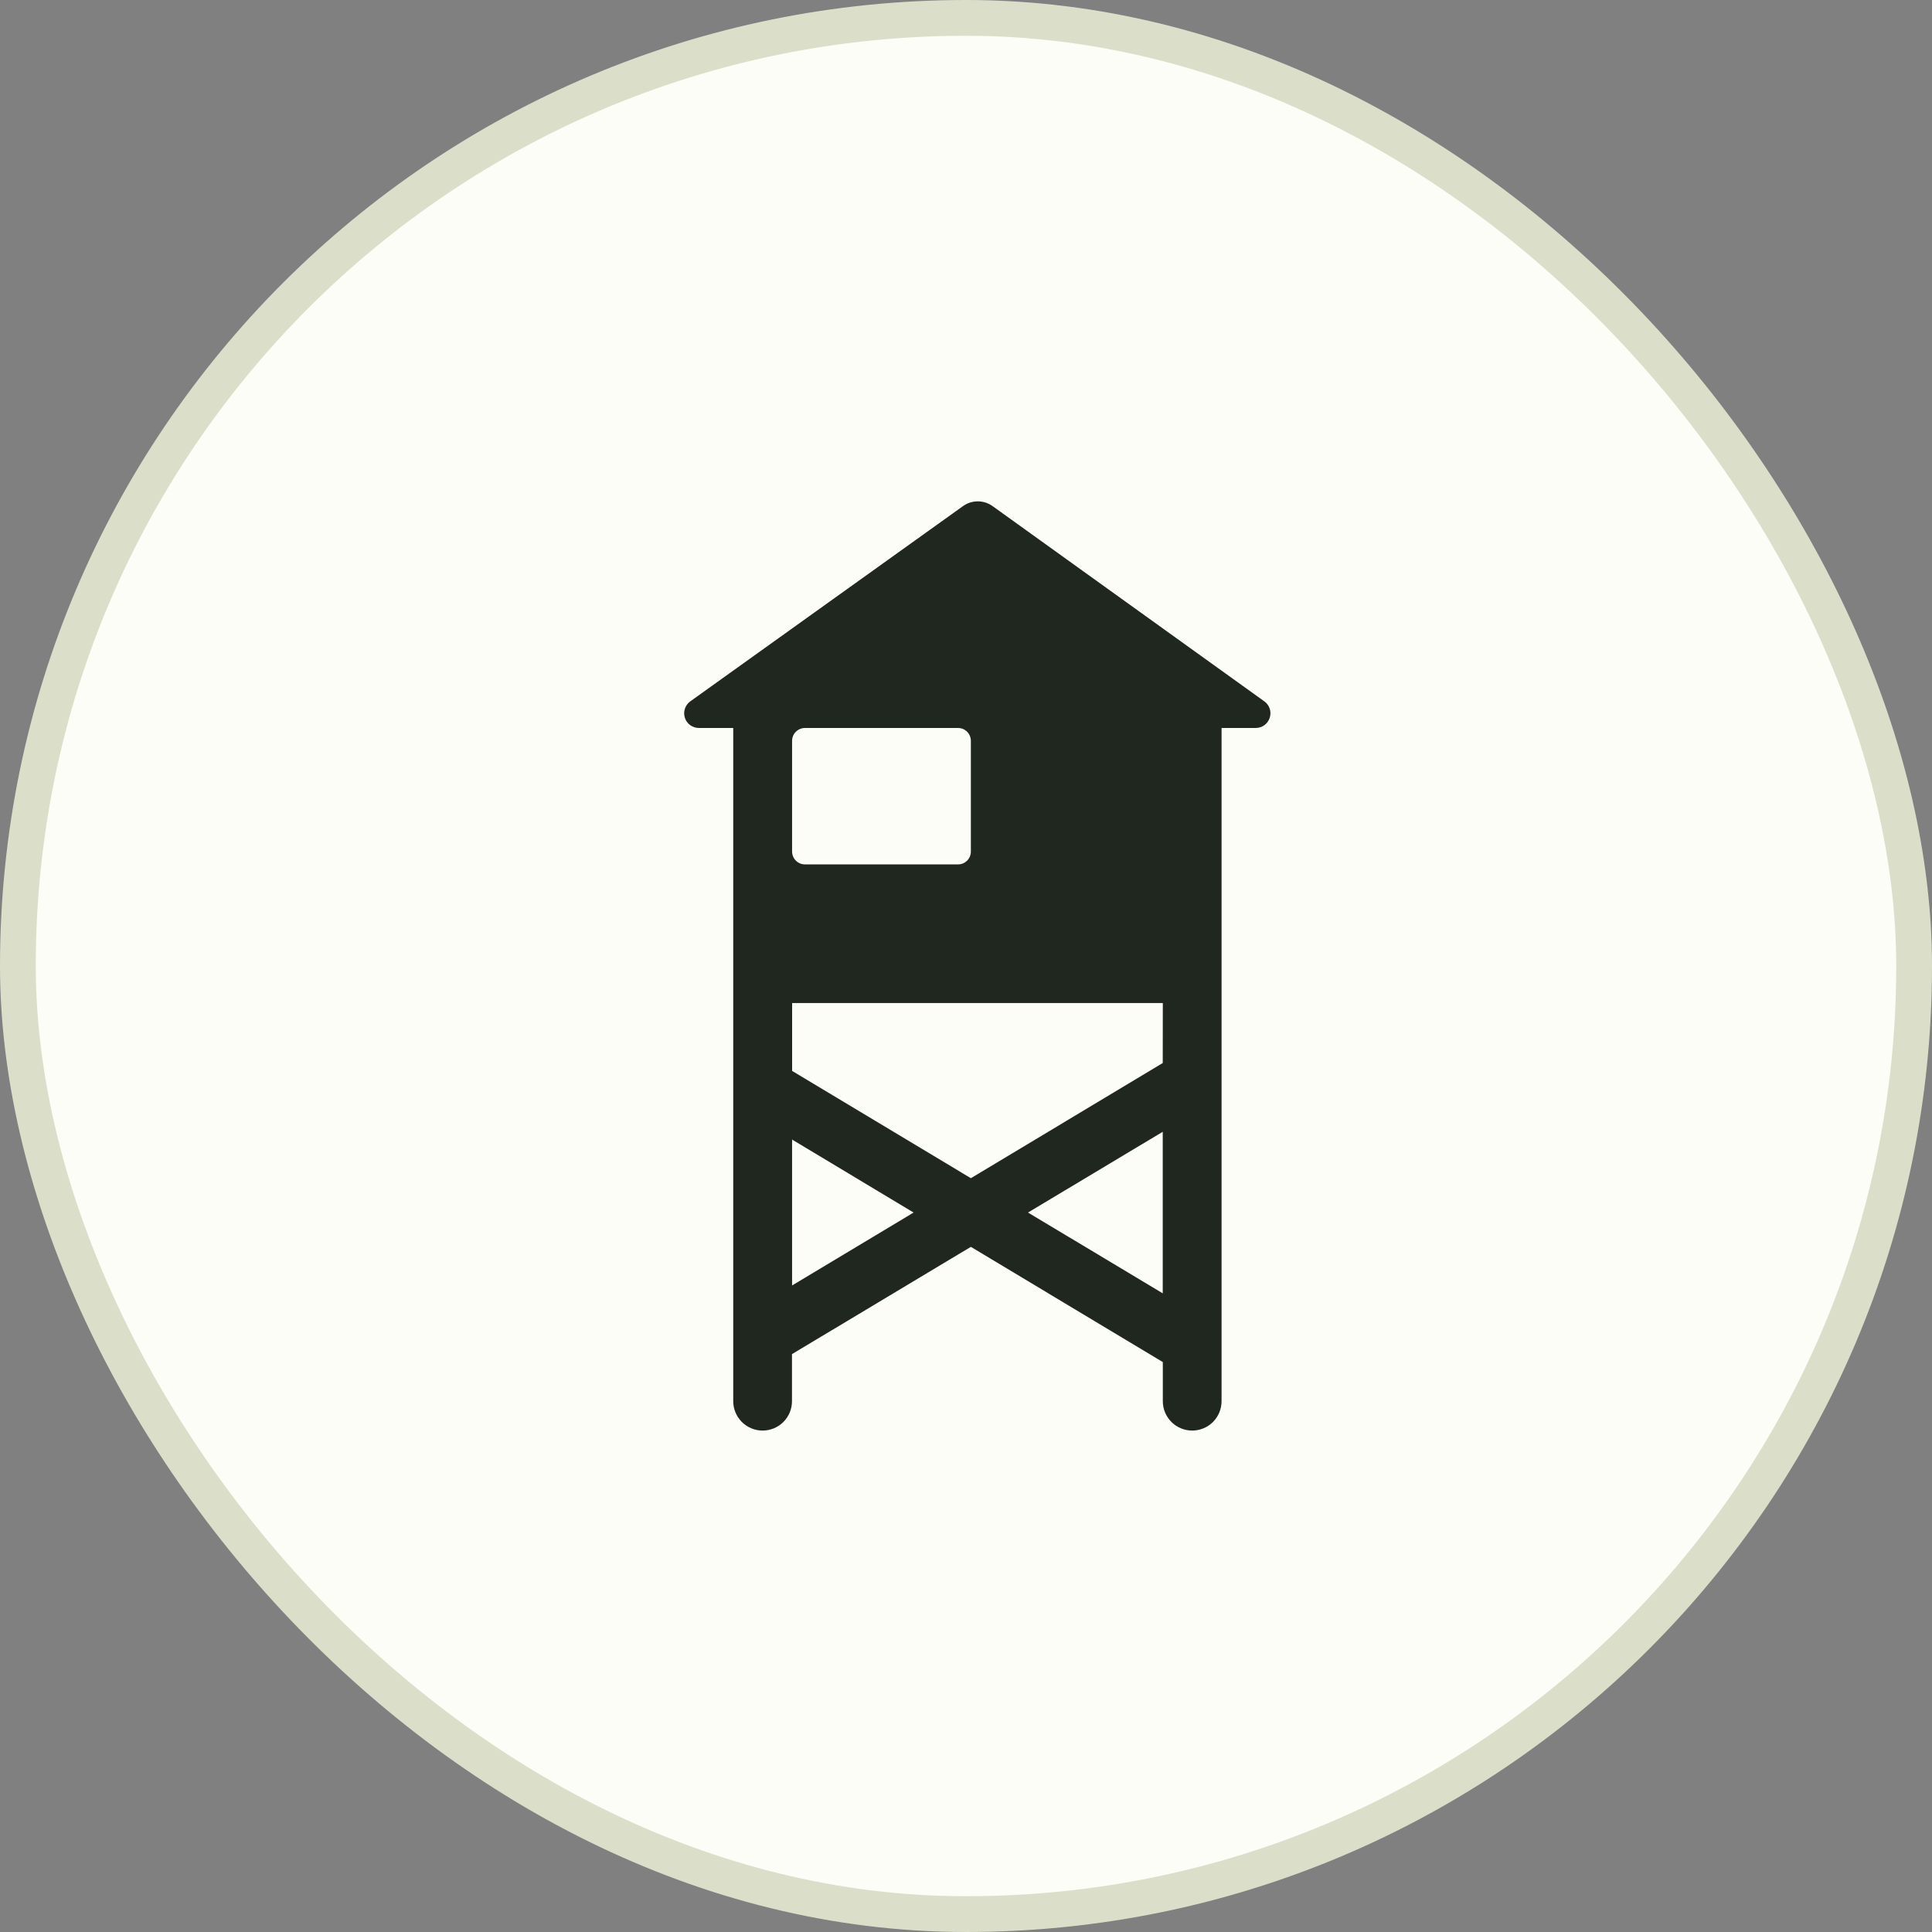 <svg width="54" height="54" viewBox="0 0 54 54" fill="none" xmlns="http://www.w3.org/2000/svg">
<rect x="0" y="0" width="54" height="54" fill="#808080" stroke="none"/>
<g clip-path="url(#clip0_1204_6424)">
<rect x="0.5" y="0.5" width="53" height="53" rx="26.5" fill="#FDFDF8" stroke="#DBDFCA"/>
<path d="M35.334 19.6L27.74 14.144C27.62 14.059 27.476 14.013 27.329 14.013C27.182 14.013 27.038 14.059 26.919 14.144L19.298 19.6C19.227 19.65 19.173 19.721 19.145 19.803C19.116 19.886 19.115 19.975 19.141 20.058C19.167 20.141 19.218 20.214 19.288 20.266C19.358 20.318 19.443 20.346 19.53 20.347H20.494V39.164C20.494 39.382 20.581 39.59 20.735 39.745C20.889 39.898 21.098 39.985 21.315 39.985C21.533 39.985 21.742 39.898 21.896 39.745C22.05 39.59 22.136 39.382 22.136 39.164V37.848L27.136 34.85L32.501 38.07V39.164C32.501 39.382 32.588 39.59 32.742 39.745C32.896 39.898 33.105 39.985 33.322 39.985C33.54 39.985 33.749 39.898 33.903 39.745C34.057 39.59 34.143 39.382 34.143 39.164V20.347H35.096C35.183 20.348 35.269 20.32 35.34 20.269C35.411 20.217 35.463 20.145 35.49 20.061C35.517 19.978 35.516 19.888 35.488 19.805C35.46 19.722 35.406 19.65 35.334 19.6ZM22.139 23.799V20.706C22.139 20.611 22.177 20.52 22.244 20.453C22.311 20.386 22.403 20.348 22.498 20.347H26.777C26.872 20.347 26.964 20.385 27.031 20.452C27.098 20.52 27.136 20.611 27.136 20.706V23.799C27.137 23.847 27.127 23.893 27.11 23.937C27.092 23.981 27.065 24.021 27.032 24.055C26.998 24.088 26.959 24.115 26.915 24.133C26.871 24.151 26.824 24.16 26.777 24.16H22.498C22.402 24.16 22.311 24.122 22.244 24.054C22.176 23.986 22.139 23.895 22.139 23.799ZM22.139 35.929V31.851L25.535 33.891L22.139 35.929ZM32.499 36.149L28.733 33.891L32.499 31.634V36.149ZM32.499 29.712L27.136 32.931L22.14 29.932V28.035H32.501L32.499 29.712Z" fill="#20271E"/>
</g>
<defs>
<clipPath id="clip0_1204_6424">
<rect width="54" height="54" fill="white"/>
</clipPath>
</defs>
</svg>
